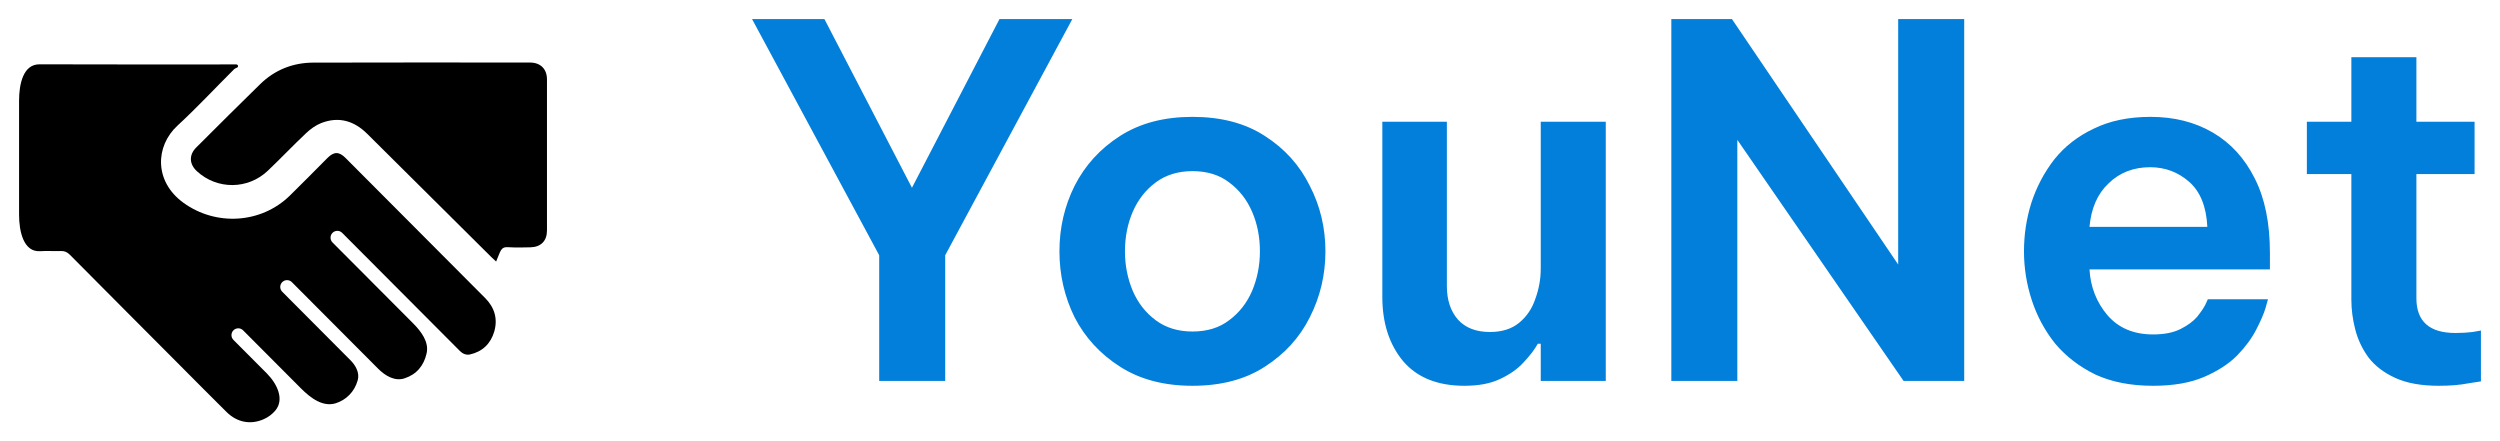 <?xml version="1.0" encoding="UTF-8"?> <svg xmlns="http://www.w3.org/2000/svg" viewBox="5520 4988 131.071 23.137"><path fill="black" stroke="none" fill-opacity="1" stroke-width="1" stroke-opacity="1" fill-rule="evenodd" display="undefined" stroke-linecap="undefined" stroke-linejoin="undefined" stroke-dasharray="undefined" paint-order="undefined" id="tSvg17162db6a49" title="Path 1" d="M 5546.012 5001.711 C 5546.012 5001.711 5546.011 5001.711 5546.01 5001.711 C 5545.931 5001.633 5545.849 5001.568 5545.759 5001.477 C 5543.592 4999.324 5541.423 4997.173 5539.256 4995.019 C 5538.567 4994.334 5537.764 4994.094 5536.843 4994.451 C 5536.55 4994.565 5536.275 4994.767 5536.046 4994.983 C 5535.366 4995.624 5534.723 4996.303 5534.046 4996.947 C 5532.997 4997.946 5531.383 4997.952 5530.326 4996.979 C 5529.918 4996.603 5529.898 4996.122 5530.29 4995.731 C 5531.403 4994.621 5532.515 4993.509 5533.641 4992.411 C 5534.408 4991.663 5535.352 4991.287 5536.421 4991.283 C 5540.208 4991.271 5543.996 4991.277 5547.784 4991.279 C 5548.34 4991.279 5548.677 4991.618 5548.677 4992.164 C 5548.678 4994.804 5548.678 4997.445 5548.677 5000.085 C 5548.677 5000.629 5548.362 5000.953 5547.811 5000.966 C 5547.432 5000.975 5547.052 5000.985 5546.675 5000.962 C 5546.391 5000.945 5546.304 5000.993 5546.171 5001.317 C 5546.122 5001.436 5546.1 5001.491 5546.012 5001.711C 5546.012 5001.711 5546.012 5001.711 5546.012 5001.711Z"></path><path fill="url(#tSvgGradient13ed9b81934)" stroke="none" fill-opacity="1" stroke-width="1" stroke-opacity="1" fill-rule="evenodd" display="undefined" stroke-linecap="undefined" stroke-linejoin="undefined" stroke-dasharray="undefined" paint-order="undefined" id="tSvg16d3a8fd312" title="Path 2" d="M 5545.435 5003.625 C 5545.434 5003.625 5545.433 5003.624 5545.433 5003.623 C 5542.994 5001.174 5540.555 4998.726 5538.114 4996.28 C 5537.772 4995.938 5537.507 4995.943 5537.162 4996.288 C 5536.505 4996.945 5535.857 4997.612 5535.191 4998.26 C 5533.685 4999.729 5531.318 4999.864 5529.617 4998.631 C 5528.078 4997.515 5528.13 4995.668 5529.31 4994.581 C 5530.332 4993.64 5531.279 4992.619 5532.264 4991.639 C 5532.307 4991.595 5532.368 4991.569 5532.429 4991.544 C 5532.48 4991.523 5532.496 4991.461 5532.464 4991.415 C 5532.464 4991.415 5532.464 4991.415 5532.464 4991.415 C 5532.447 4991.392 5532.42 4991.378 5532.391 4991.378 C 5532.302 4991.378 5532.213 4991.378 5532.125 4991.378 C 5528.773 4991.378 5525.422 4991.385 5522.071 4991.372 C 5522.071 4991.372 5522.071 4991.372 5522.071 4991.372 C 5521.211 4991.368 5521 4992.416 5521 4993.275 C 5521 4995.27 5521 4997.265 5521 4999.26 C 5521 5000.137 5521.235 5001.229 5522.11 5001.169 C 5522.11 5001.169 5522.11 5001.169 5522.11 5001.169 C 5522.468 5001.145 5522.831 5001.175 5523.191 5001.161 C 5523.388 5001.153 5523.525 5001.218 5523.664 5001.357 C 5525.57 5003.279 5527.483 5005.196 5529.394 5007.113 C 5530.222 5007.944 5531.046 5008.778 5531.88 5009.603 C 5532.432 5010.149 5533.141 5010.279 5533.819 5009.981 C 5534.063 5009.874 5534.271 5009.718 5534.434 5009.525 C 5534.927 5008.94 5534.526 5008.116 5533.987 5007.575 C 5533.404 5006.99 5532.822 5006.406 5532.239 5005.821 C 5532.101 5005.682 5532.101 5005.457 5532.239 5005.318 C 5532.239 5005.318 5532.239 5005.318 5532.239 5005.318 C 5532.379 5005.178 5532.606 5005.178 5532.745 5005.318 C 5533.757 5006.333 5534.768 5007.348 5535.78 5008.363 C 5536.282 5008.867 5536.928 5009.354 5537.606 5009.141 C 5538.135 5008.974 5538.586 5008.552 5538.756 5007.931 C 5538.756 5007.931 5538.756 5007.931 5538.756 5007.931 C 5538.861 5007.546 5538.652 5007.165 5538.371 5006.883 C 5537.18 5005.687 5535.988 5004.491 5534.796 5003.295 C 5534.658 5003.156 5534.658 5002.931 5534.796 5002.792 C 5534.796 5002.792 5534.796 5002.792 5534.796 5002.792 C 5534.936 5002.652 5535.163 5002.652 5535.302 5002.792 C 5536.811 5004.306 5538.321 5005.821 5539.83 5007.335 C 5540.204 5007.71 5540.707 5008.002 5541.209 5007.836 C 5541.209 5007.836 5541.209 5007.836 5541.209 5007.836 C 5541.838 5007.629 5542.219 5007.179 5542.367 5006.524 C 5542.367 5006.524 5542.367 5006.524 5542.367 5006.524 C 5542.501 5005.928 5542.082 5005.377 5541.651 5004.944 C 5540.245 5003.534 5538.839 5002.123 5537.433 5000.712 C 5537.295 5000.573 5537.295 5000.348 5537.433 5000.208 C 5537.433 5000.208 5537.433 5000.208 5537.433 5000.208 C 5537.573 5000.068 5537.8 5000.068 5537.939 5000.208 C 5539.999 5002.275 5542.058 5004.342 5544.118 5006.408 C 5544.255 5006.546 5544.446 5006.626 5544.636 5006.584 C 5544.636 5006.584 5544.636 5006.584 5544.636 5006.584 C 5545.286 5006.44 5545.724 5006.025 5545.911 5005.387 C 5546.107 5004.715 5545.928 5004.121 5545.437 5003.627 C 5545.436 5003.626 5545.435 5003.626 5545.435 5003.625C 5545.435 5003.625 5545.435 5003.625 5545.435 5003.625Z"></path><path fill="#027FDA" stroke="none" fill-opacity="1" stroke-width="1" stroke-opacity="1" fill-rule="evenodd" display="undefined" stroke-linecap="undefined" stroke-linejoin="undefined" stroke-dasharray="undefined" paint-order="undefined" id="tSvg78b85c0683" title="Path 3" d="M 5566.095 5007.97 C 5566.095 5005.774 5566.095 5003.578 5566.095 5001.382 C 5563.873 4997.254 5561.651 4993.127 5559.429 4989 C 5560.694 4989 5561.959 4989 5563.223 4989 C 5564.753 4991.948 5566.283 4994.896 5567.812 4997.844 C 5569.342 4994.896 5570.871 4991.948 5572.401 4989 C 5573.674 4989 5574.947 4989 5576.22 4989 C 5573.999 4993.127 5571.777 4997.254 5569.555 5001.382 C 5569.555 5003.578 5569.555 5005.774 5569.555 5007.97C 5568.402 5007.97 5567.248 5007.97 5566.095 5007.97Z M 5582.518 5008.226 C 5581.031 5008.226 5579.766 5007.893 5578.724 5007.226 C 5577.681 5006.56 5576.887 5005.697 5576.34 5004.637 C 5575.81 5003.561 5575.545 5002.407 5575.545 5001.176 C 5575.545 4999.946 5575.81 4998.801 5576.34 4997.741 C 5576.887 4996.665 5577.681 4995.793 5578.724 4995.127 C 5579.766 4994.46 5581.031 4994.127 5582.518 4994.127 C 5584.022 4994.127 5585.286 4994.46 5586.312 4995.127 C 5587.354 4995.793 5588.14 4996.665 5588.67 4997.741 C 5589.217 4998.801 5589.49 4999.946 5589.49 5001.176 C 5589.49 5002.407 5589.217 5003.561 5588.67 5004.637 C 5588.14 5005.697 5587.354 5006.56 5586.312 5007.226C 5585.286 5007.893 5584.022 5008.226 5582.518 5008.226Z M 5582.518 5005.381 C 5583.287 5005.381 5583.928 5005.184 5584.44 5004.791 C 5584.97 5004.398 5585.372 5003.885 5585.645 5003.253 C 5585.919 5002.604 5586.055 5001.911 5586.055 5001.176 C 5586.055 5000.425 5585.919 4999.732 5585.645 4999.1 C 5585.372 4998.468 5584.97 4997.955 5584.44 4997.562 C 5583.928 4997.169 5583.287 4996.972 5582.518 4996.972 C 5581.766 4996.972 5581.125 4997.169 5580.595 4997.562 C 5580.065 4997.955 5579.664 4998.468 5579.39 4999.1 C 5579.117 4999.732 5578.98 5000.425 5578.98 5001.176 C 5578.98 5001.911 5579.117 5002.604 5579.39 5003.253 C 5579.664 5003.885 5580.065 5004.398 5580.595 5004.791C 5581.125 5005.184 5581.766 5005.381 5582.518 5005.381Z M 5596.78 5008.226 C 5595.361 5008.226 5594.284 5007.79 5593.55 5006.919 C 5592.832 5006.047 5592.473 5004.928 5592.473 5003.561 C 5592.473 5000.501 5592.473 4997.442 5592.473 4994.383 C 5593.601 4994.383 5594.729 4994.383 5595.857 4994.383 C 5595.857 4997.254 5595.857 5000.125 5595.857 5002.997 C 5595.857 5003.731 5596.053 5004.321 5596.446 5004.765 C 5596.839 5005.193 5597.395 5005.406 5598.113 5005.406 C 5598.745 5005.406 5599.258 5005.244 5599.651 5004.919 C 5600.044 5004.594 5600.326 5004.176 5600.497 5003.663 C 5600.685 5003.15 5600.779 5002.621 5600.779 5002.074 C 5600.779 4999.51 5600.779 4996.947 5600.779 4994.383 C 5601.915 4994.383 5603.052 4994.383 5604.188 4994.383 C 5604.188 4998.912 5604.188 5003.441 5604.188 5007.97 C 5603.052 5007.97 5601.915 5007.97 5600.779 5007.97 C 5600.779 5007.32 5600.779 5006.671 5600.779 5006.021 C 5600.727 5006.021 5600.676 5006.021 5600.625 5006.021 C 5600.454 5006.329 5600.206 5006.654 5599.881 5006.996 C 5599.574 5007.337 5599.164 5007.628 5598.651 5007.867C 5598.155 5008.106 5597.531 5008.226 5596.78 5008.226Z M 5607.625 5007.97 C 5607.625 5001.646 5607.625 4995.323 5607.625 4989 C 5608.684 4989 5609.744 4989 5610.803 4989 C 5613.708 4993.289 5616.614 4997.579 5619.519 5001.869 C 5619.519 4997.579 5619.519 4993.289 5619.519 4989 C 5620.673 4989 5621.826 4989 5622.98 4989 C 5622.98 4995.323 5622.98 5001.646 5622.98 5007.97 C 5621.92 5007.97 5620.861 5007.97 5619.801 5007.97 C 5616.896 5003.757 5613.99 4999.544 5611.085 4995.332 C 5611.085 4999.544 5611.085 5003.757 5611.085 5007.97C 5609.932 5007.97 5608.778 5007.97 5607.625 5007.97Z M 5632.882 5008.226 C 5631.72 5008.226 5630.711 5008.03 5629.857 5007.636 C 5629.019 5007.226 5628.319 5006.688 5627.755 5006.021 C 5627.208 5005.338 5626.798 5004.577 5626.524 5003.74 C 5626.251 5002.903 5626.114 5002.048 5626.114 5001.176 C 5626.114 5000.305 5626.242 4999.459 5626.499 4998.639 C 5626.772 4997.801 5627.174 4997.041 5627.703 4996.357 C 5628.25 4995.674 5628.942 4995.135 5629.78 4994.742 C 5630.617 4994.332 5631.608 4994.127 5632.753 4994.127 C 5633.984 4994.127 5635.069 4994.4 5636.009 4994.947 C 5636.949 4995.494 5637.684 4996.297 5638.214 4997.357 C 5638.744 4998.399 5639.008 4999.698 5639.008 5001.253 C 5639.008 5001.544 5639.008 5001.834 5639.008 5002.125 C 5635.855 5002.125 5632.702 5002.125 5629.549 5002.125 C 5629.6 5003.048 5629.917 5003.851 5630.498 5004.535 C 5631.079 5005.201 5631.873 5005.534 5632.882 5005.534 C 5633.463 5005.534 5633.941 5005.44 5634.317 5005.252 C 5634.693 5005.064 5634.984 5004.851 5635.189 5004.612 C 5635.394 5004.355 5635.539 5004.142 5635.625 5003.971 C 5635.71 5003.783 5635.753 5003.689 5635.753 5003.689 C 5636.804 5003.689 5637.855 5003.689 5638.906 5003.689 C 5638.906 5003.689 5638.863 5003.843 5638.778 5004.15 C 5638.692 5004.441 5638.53 5004.817 5638.291 5005.278 C 5638.068 5005.722 5637.735 5006.175 5637.291 5006.637 C 5636.847 5007.081 5636.265 5007.457 5635.548 5007.765C 5634.83 5008.072 5633.941 5008.226 5632.882 5008.226Z M 5629.549 4999.895 C 5631.608 4999.895 5633.668 4999.895 5635.727 4999.895 C 5635.676 4998.835 5635.36 4998.049 5634.779 4997.536 C 5634.198 4997.024 5633.514 4996.767 5632.728 4996.767 C 5631.856 4996.767 5631.13 4997.049 5630.549 4997.613C 5629.968 4998.16 5629.635 4998.921 5629.549 4999.895Z M 5647.867 5008.226 C 5646.944 5008.226 5646.184 5008.089 5645.585 5007.816 C 5644.987 5007.543 5644.517 5007.184 5644.175 5006.739 C 5643.851 5006.295 5643.62 5005.808 5643.483 5005.278 C 5643.347 5004.748 5643.278 5004.227 5643.278 5003.714 C 5643.278 5001.518 5643.278 4999.322 5643.278 4997.126 C 5642.5 4997.126 5641.723 4997.126 5640.945 4997.126 C 5640.945 4996.212 5640.945 4995.298 5640.945 4994.383 C 5641.723 4994.383 5642.5 4994.383 5643.278 4994.383 C 5643.278 4993.255 5643.278 4992.127 5643.278 4990.999 C 5644.415 4990.999 5645.551 4990.999 5646.688 4990.999 C 5646.688 4992.127 5646.688 4993.255 5646.688 4994.383 C 5647.705 4994.383 5648.721 4994.383 5649.738 4994.383 C 5649.738 4995.298 5649.738 4996.212 5649.738 4997.126 C 5648.721 4997.126 5647.705 4997.126 5646.688 4997.126 C 5646.688 4999.297 5646.688 5001.467 5646.688 5003.637 C 5646.688 5004.851 5647.371 5005.458 5648.738 5005.458 C 5649.063 5005.458 5649.362 5005.44 5649.636 5005.406 C 5649.926 5005.355 5650.071 5005.329 5650.071 5005.329 C 5650.071 5006.218 5650.071 5007.107 5650.071 5007.995 C 5650.071 5007.995 5649.849 5008.03 5649.405 5008.098C 5648.978 5008.183 5648.465 5008.226 5647.867 5008.226Z"></path><defs><linearGradient id="tSvgGradient13ed9b81934" x1="NaN" x2="NaN" y1="NaN" y2="NaN" font-size-adjust="none" gradientUnits="userSpaceOnUse" gradientTransform=""><stop offset="0.03" stop-color="hsl(200.124,72.93%,55.1%)" stop-opacity="1.00"></stop><stop offset="0.39" stop-color="hsl(203.688,62.06%,49.61%)" stop-opacity="1.00"></stop><stop offset="0.73" stop-color="hsl(206.46,64.41%,46.27%)" stop-opacity="1.00"></stop><stop offset="1.00" stop-color="hsl(207.396,64.5%,45.29%)" stop-opacity="1.00"></stop></linearGradient></defs></svg> 